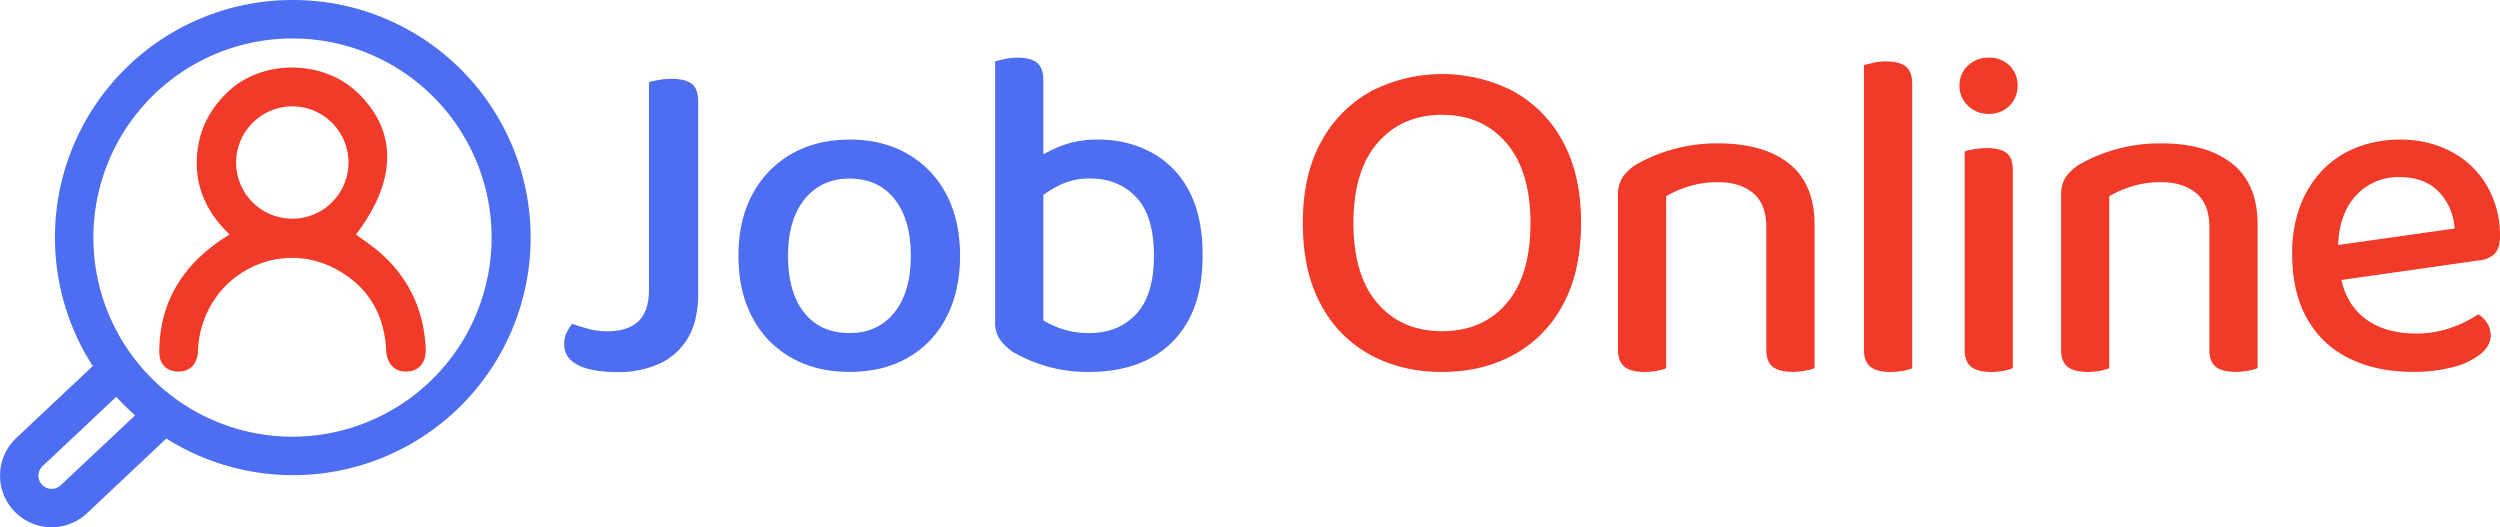 <svg xmlns="http://www.w3.org/2000/svg" viewBox="0 0 1104.88 233.04"><defs><style>.cls-1,.cls-4{fill:#4e6ef1;}.cls-2,.cls-3{fill:#f13a27;}.cls-3,.cls-4{isolation:isolate;}</style></defs><g id="Layer_2" data-name="Layer 2"><g id="Layer_1-2" data-name="Layer 1"><path class="cls-1" d="M305.66,37c-1.93-1.44-4.9-2.17-8.9-2.17a31.61,31.61,0,0,0-5.69.52c-1.86.35-3.28.66-4.24.93v91.49q0,9.74-4.66,14.18t-13.56,4.45a32.39,32.39,0,0,1-8.28-1c-2.62-.69-5.11-1.45-7.45-2.28a22.5,22.5,0,0,0-2.28,3.52,11.55,11.55,0,0,0-1.24,5.59q0,6,6.11,9.11t17.49,3.1a44.33,44.33,0,0,0,18.11-3.52,28.13,28.13,0,0,0,12.73-11.17q4.76-7.66,4.76-20.08V44.94Q308.56,39.15,305.66,37Z"/><path class="cls-1" d="M401.09,68q-11-6.3-25.46-6.31-14.7,0-25.77,6.31a44.32,44.32,0,0,0-17.29,17.81q-6.21,11.49-6.21,27.22t6.11,27.22a43.59,43.59,0,0,0,17.18,17.8q11.07,6.31,25.77,6.31,14.91,0,25.88-6.31a42.91,42.91,0,0,0,17-17.91q6-11.58,6-27.11,0-15.73-6.1-27.22A43.89,43.89,0,0,0,401.09,68Zm-5.8,70.08q-7.25,9.1-19.87,9.1-12.84,0-20-9t-7.14-25.15q0-15.94,7.34-25t19.77-9.11q12.84,0,20,9.11t7.14,25Q402.54,129,395.29,138.1Z"/><path class="cls-1" d="M508.94,67.4a49,49,0,0,0-23.6-5.69,43.42,43.42,0,0,0-17.49,3.21c-2.46,1.07-4.71,2.16-6.73,3.25V35.42q0-5.39-2.8-7.66c-1.86-1.51-4.73-2.27-8.59-2.27a25.32,25.32,0,0,0-5.79.62c-1.8.41-3.18.76-4.14,1V142.23a13.59,13.59,0,0,0,1.86,7.46,23.51,23.51,0,0,0,6.21,6,68.11,68.11,0,0,0,14.08,6,64.43,64.43,0,0,0,19.45,2.69q15.12,0,26.29-5.69a40.86,40.86,0,0,0,17.49-17.08q6.32-11.37,6.32-28.77,0-17.18-6-28.46A40.28,40.28,0,0,0,508.94,67.4Zm-6.84,71.42q-7.86,8.38-20.7,8.38a36.37,36.37,0,0,1-12.11-1.86,40,40,0,0,1-8.17-3.73V86.19a45.18,45.18,0,0,1,7-4.3,30.13,30.13,0,0,1,13.66-3q12.42,0,20.28,8.18T510,112.84Q510,130.44,502.1,138.82Z"/><path class="cls-2" d="M668.53,40.18a68.87,68.87,0,0,0-62.31,0,55.28,55.28,0,0,0-22.15,22.15q-8.28,14.7-8.28,36.23t8.08,36.22a53.83,53.83,0,0,0,21.94,22.15q13.86,7.45,31.46,7.45t31.47-7.45a53.89,53.89,0,0,0,21.94-22.15q8.07-14.69,8.07-36.22t-8.18-36.23A54.6,54.6,0,0,0,668.53,40.18Zm-2.69,93.88q-10.56,12.31-28.57,12.31-17.81,0-28.46-12.31t-10.66-35.5q0-23.19,10.76-35.5t28.36-12.32q17.81,0,28.46,12.42t10.67,35.4Q676.4,121.74,665.84,134.06Z"/><path class="cls-2" d="M790.76,72.37q-11.28-9-31.36-9a71,71,0,0,0-21,2.9,68.56,68.56,0,0,0-15.21,6.41,20.45,20.45,0,0,0-6.11,5.7,13.91,13.91,0,0,0-2,7.76v68.51c0,3.46,1,5.94,2.9,7.46s4.83,2.27,8.69,2.27a29.54,29.54,0,0,0,5.7-.51,21.79,21.79,0,0,0,4-1.14v-76a47.29,47.29,0,0,1,9.94-4.35,42.56,42.56,0,0,1,13-1.86q9.74,0,15.53,4.86t5.79,15v54.23c0,3.46.93,5.94,2.8,7.46s4.79,2.27,8.79,2.27a30,30,0,0,0,5.59-.51,21.73,21.73,0,0,0,4.14-1.14V99.59Q802,81.38,790.76,72.37Z"/><path class="cls-2" d="M842.3,29.42q-2.79-2.28-8.79-2.28a24.94,24.94,0,0,0-5.59.62c-1.8.42-3.18.76-4.14,1V154.65c0,3.46,1,5.94,2.9,7.46s4.82,2.27,8.69,2.27a31.22,31.22,0,0,0,5.8-.51,16.76,16.76,0,0,0,3.93-1.14V37.08Q845.1,31.7,842.3,29.42Z"/><path class="cls-2" d="M878.84,25.49A12.75,12.75,0,0,0,869.73,29a11.69,11.69,0,0,0-3.73,8.9,11.77,11.77,0,0,0,3.73,8.79,12.55,12.55,0,0,0,9.11,3.63,12.38,12.38,0,0,0,9.31-3.63,12.12,12.12,0,0,0,3.52-8.79,12,12,0,0,0-3.52-8.9A12.58,12.58,0,0,0,878.84,25.49Z"/><path class="cls-2" d="M886.81,67.61q-2.8-2.17-8.59-2.17a36.42,36.42,0,0,0-9.94,1.45v87.76c0,3.46,1,5.94,2.9,7.46s4.83,2.27,8.69,2.27a29.43,29.43,0,0,0,5.69-.51,21.93,21.93,0,0,0,4-1.14V75.37Q889.6,69.79,886.81,67.61Z"/><path class="cls-2" d="M986.58,72.37q-11.28-9-31.36-9a71,71,0,0,0-21,2.9A68.66,68.66,0,0,0,919,72.68a20.53,20.53,0,0,0-6.1,5.7,13.83,13.83,0,0,0-2,7.76v68.51c0,3.46,1,5.94,2.9,7.46s4.83,2.27,8.69,2.27a29.43,29.43,0,0,0,5.69-.51,21.93,21.93,0,0,0,4-1.14v-76a47.29,47.29,0,0,1,9.94-4.35,42.56,42.56,0,0,1,13-1.86q9.72,0,15.52,4.86t5.8,15v54.23c0,3.46.93,5.94,2.79,7.46s4.8,2.27,8.8,2.27a30,30,0,0,0,5.59-.51,22,22,0,0,0,4.14-1.14V99.59Q997.86,81.38,986.58,72.37Z"/><path class="cls-2" d="M1102.4,112.22q2.47-2.49,2.48-7.66a43.63,43.63,0,0,0-5.59-22.15,39.51,39.51,0,0,0-15.63-15.21,47.33,47.33,0,0,0-23.08-5.49A52.09,52.09,0,0,0,1042,65a42.62,42.62,0,0,0-15.11,9.73,45.9,45.9,0,0,0-10.14,15.84,58.36,58.36,0,0,0-3.73,21.63q0,17,6.63,28.67a42.32,42.32,0,0,0,18.73,17.59q12.11,5.91,28.05,5.9a68,68,0,0,0,17.49-2.07,32.49,32.49,0,0,0,12.32-5.79q4.55-3.74,4.55-8.28a10,10,0,0,0-1.55-5.38,11.63,11.63,0,0,0-4-3.94,50,50,0,0,1-11.59,5.8,45.58,45.58,0,0,1-15.94,2.69q-14.49,0-23.39-7.35-7.07-5.84-9.56-16.3l60.69-8.64A11,11,0,0,0,1102.4,112.22Zm-69.09-3.93q.63-14,7.81-21.74a25.12,25.12,0,0,1,19.25-8.28q11.39,0,17.6,6.63A25.23,25.23,0,0,1,1084.8,101Z"/><path class="cls-3" d="M157.32,103.66c3.46,2.56,7.1,4.92,10.35,7.73,12.87,11.17,19.6,25.41,20.47,42.39.33,6.35-2.8,10.12-8.17,10.41s-8.86-3.09-9.35-9.33c-.05-.67,0-1.34-.09-2-1.22-14.91-8.35-26.25-21.3-33.52-26.66-15-59.2,3-61.64,33.92-.07.83-.06,1.66-.13,2.49-.47,5.55-3.83,8.67-9.06,8.44-5-.21-8.06-3.42-8-8.85.09-20.58,9.22-36.38,25.73-48.2,1.61-1.16,3.32-2.18,5.35-3.5C90.88,93.48,85.56,81.42,87.26,66.8c1.23-10.53,6-19.21,13.73-26.45,15.21-14.26,41.85-13.9,56.91.49C175.65,57.78,175.61,79.61,157.32,103.66ZM104.35,72A24.83,24.83,0,1,0,129,47,24.92,24.92,0,0,0,104.35,72Z"/><path class="cls-4" d="M129.27,0A104.95,104.95,0,0,0,41,161.78L7.18,193.59A22.82,22.82,0,0,0,22.11,233h.73a22.63,22.63,0,0,0,15.61-6.18l35.07-33A105,105,0,1,0,129.27,0ZM26.81,214.47A5.82,5.82,0,0,1,17,210,5.81,5.81,0,0,1,18.82,206l32.59-30.64a107.14,107.14,0,0,0,8.3,8.21ZM129.27,193a88,88,0,1,1,88-88A88.08,88.08,0,0,1,129.27,193Z"/></g></g></svg>